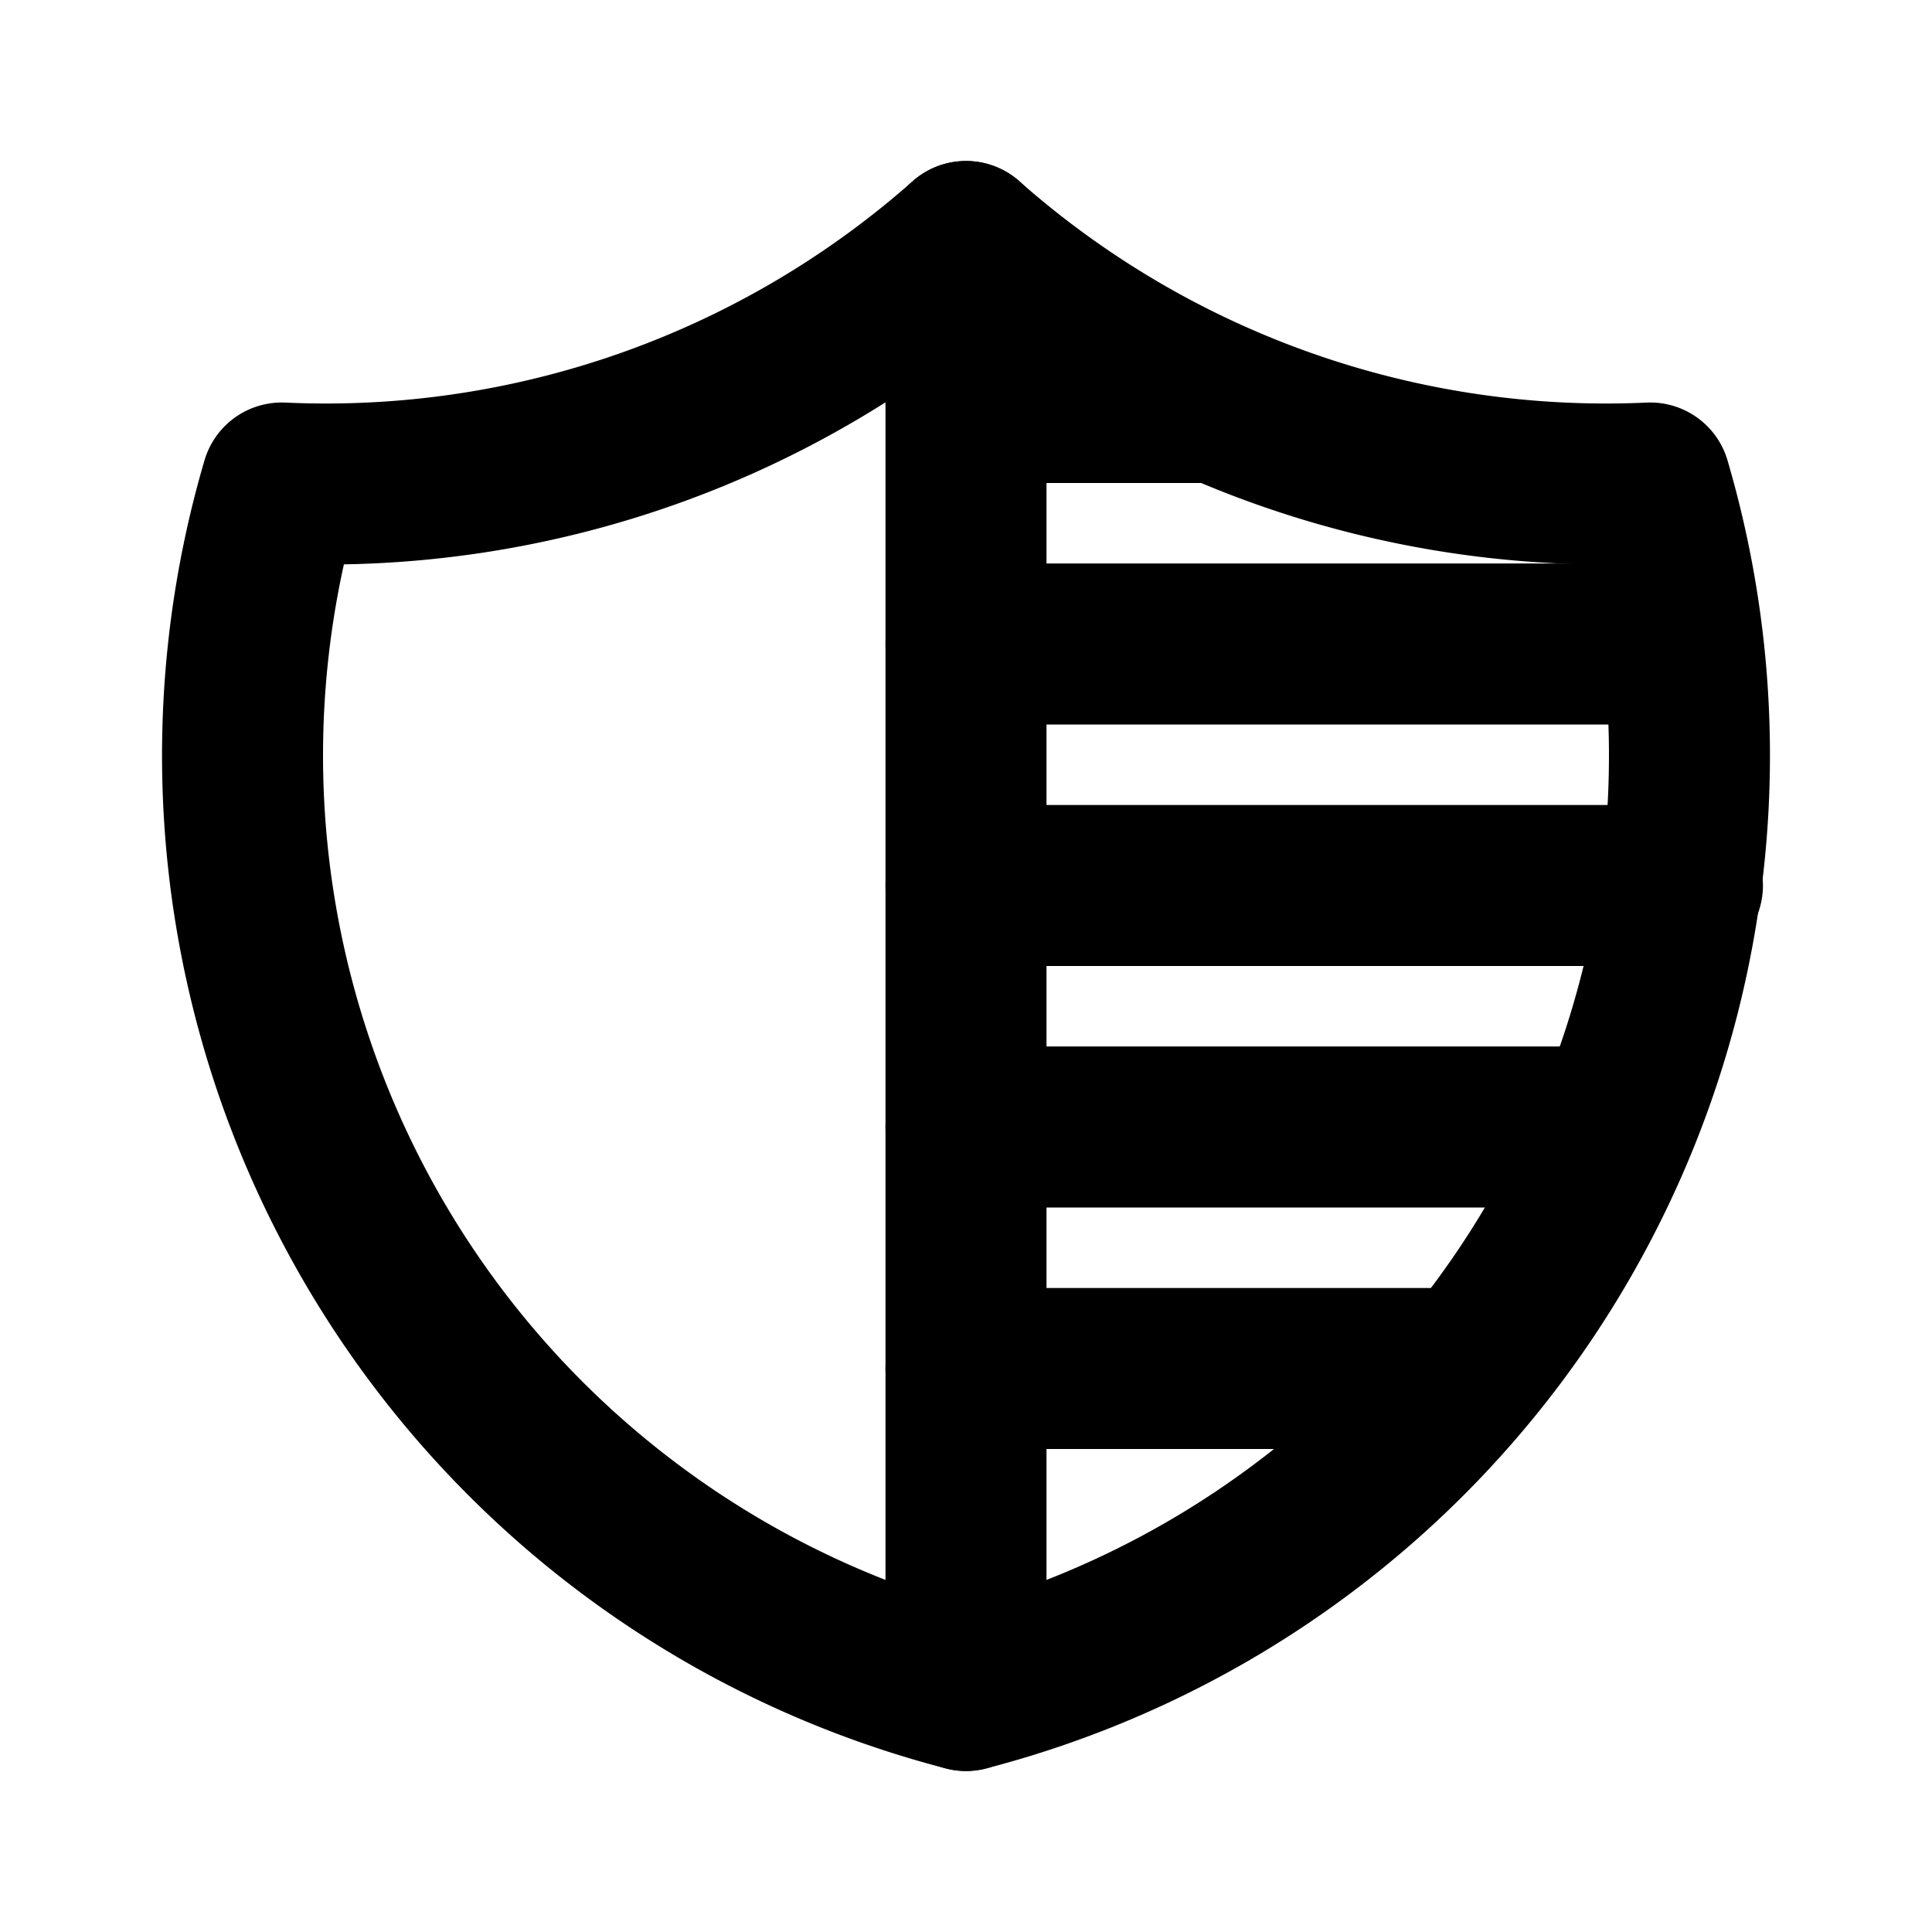 <svg xmlns="http://www.w3.org/2000/svg" width="24" height="24" viewBox="0 0 24 24" stroke-width="2" stroke="currentColor" fill="none" stroke-linecap="round" stroke-linejoin="round">
  <path d="M12 3a12 12 0 0 0 8.5 3a12 12 0 0 1 -8.5 15a12 12 0 0 1 -8.5 -15a12 12 0 0 0 8.5 -3" />
  <path d="M12 3v18" />
  <path d="M12 11h8.9" />
  <path d="M12 8h8.9" />
  <path d="M12 5h3.1" />
  <path d="M12 17h6.2" />
  <path d="M12 14h8" />
</svg>
